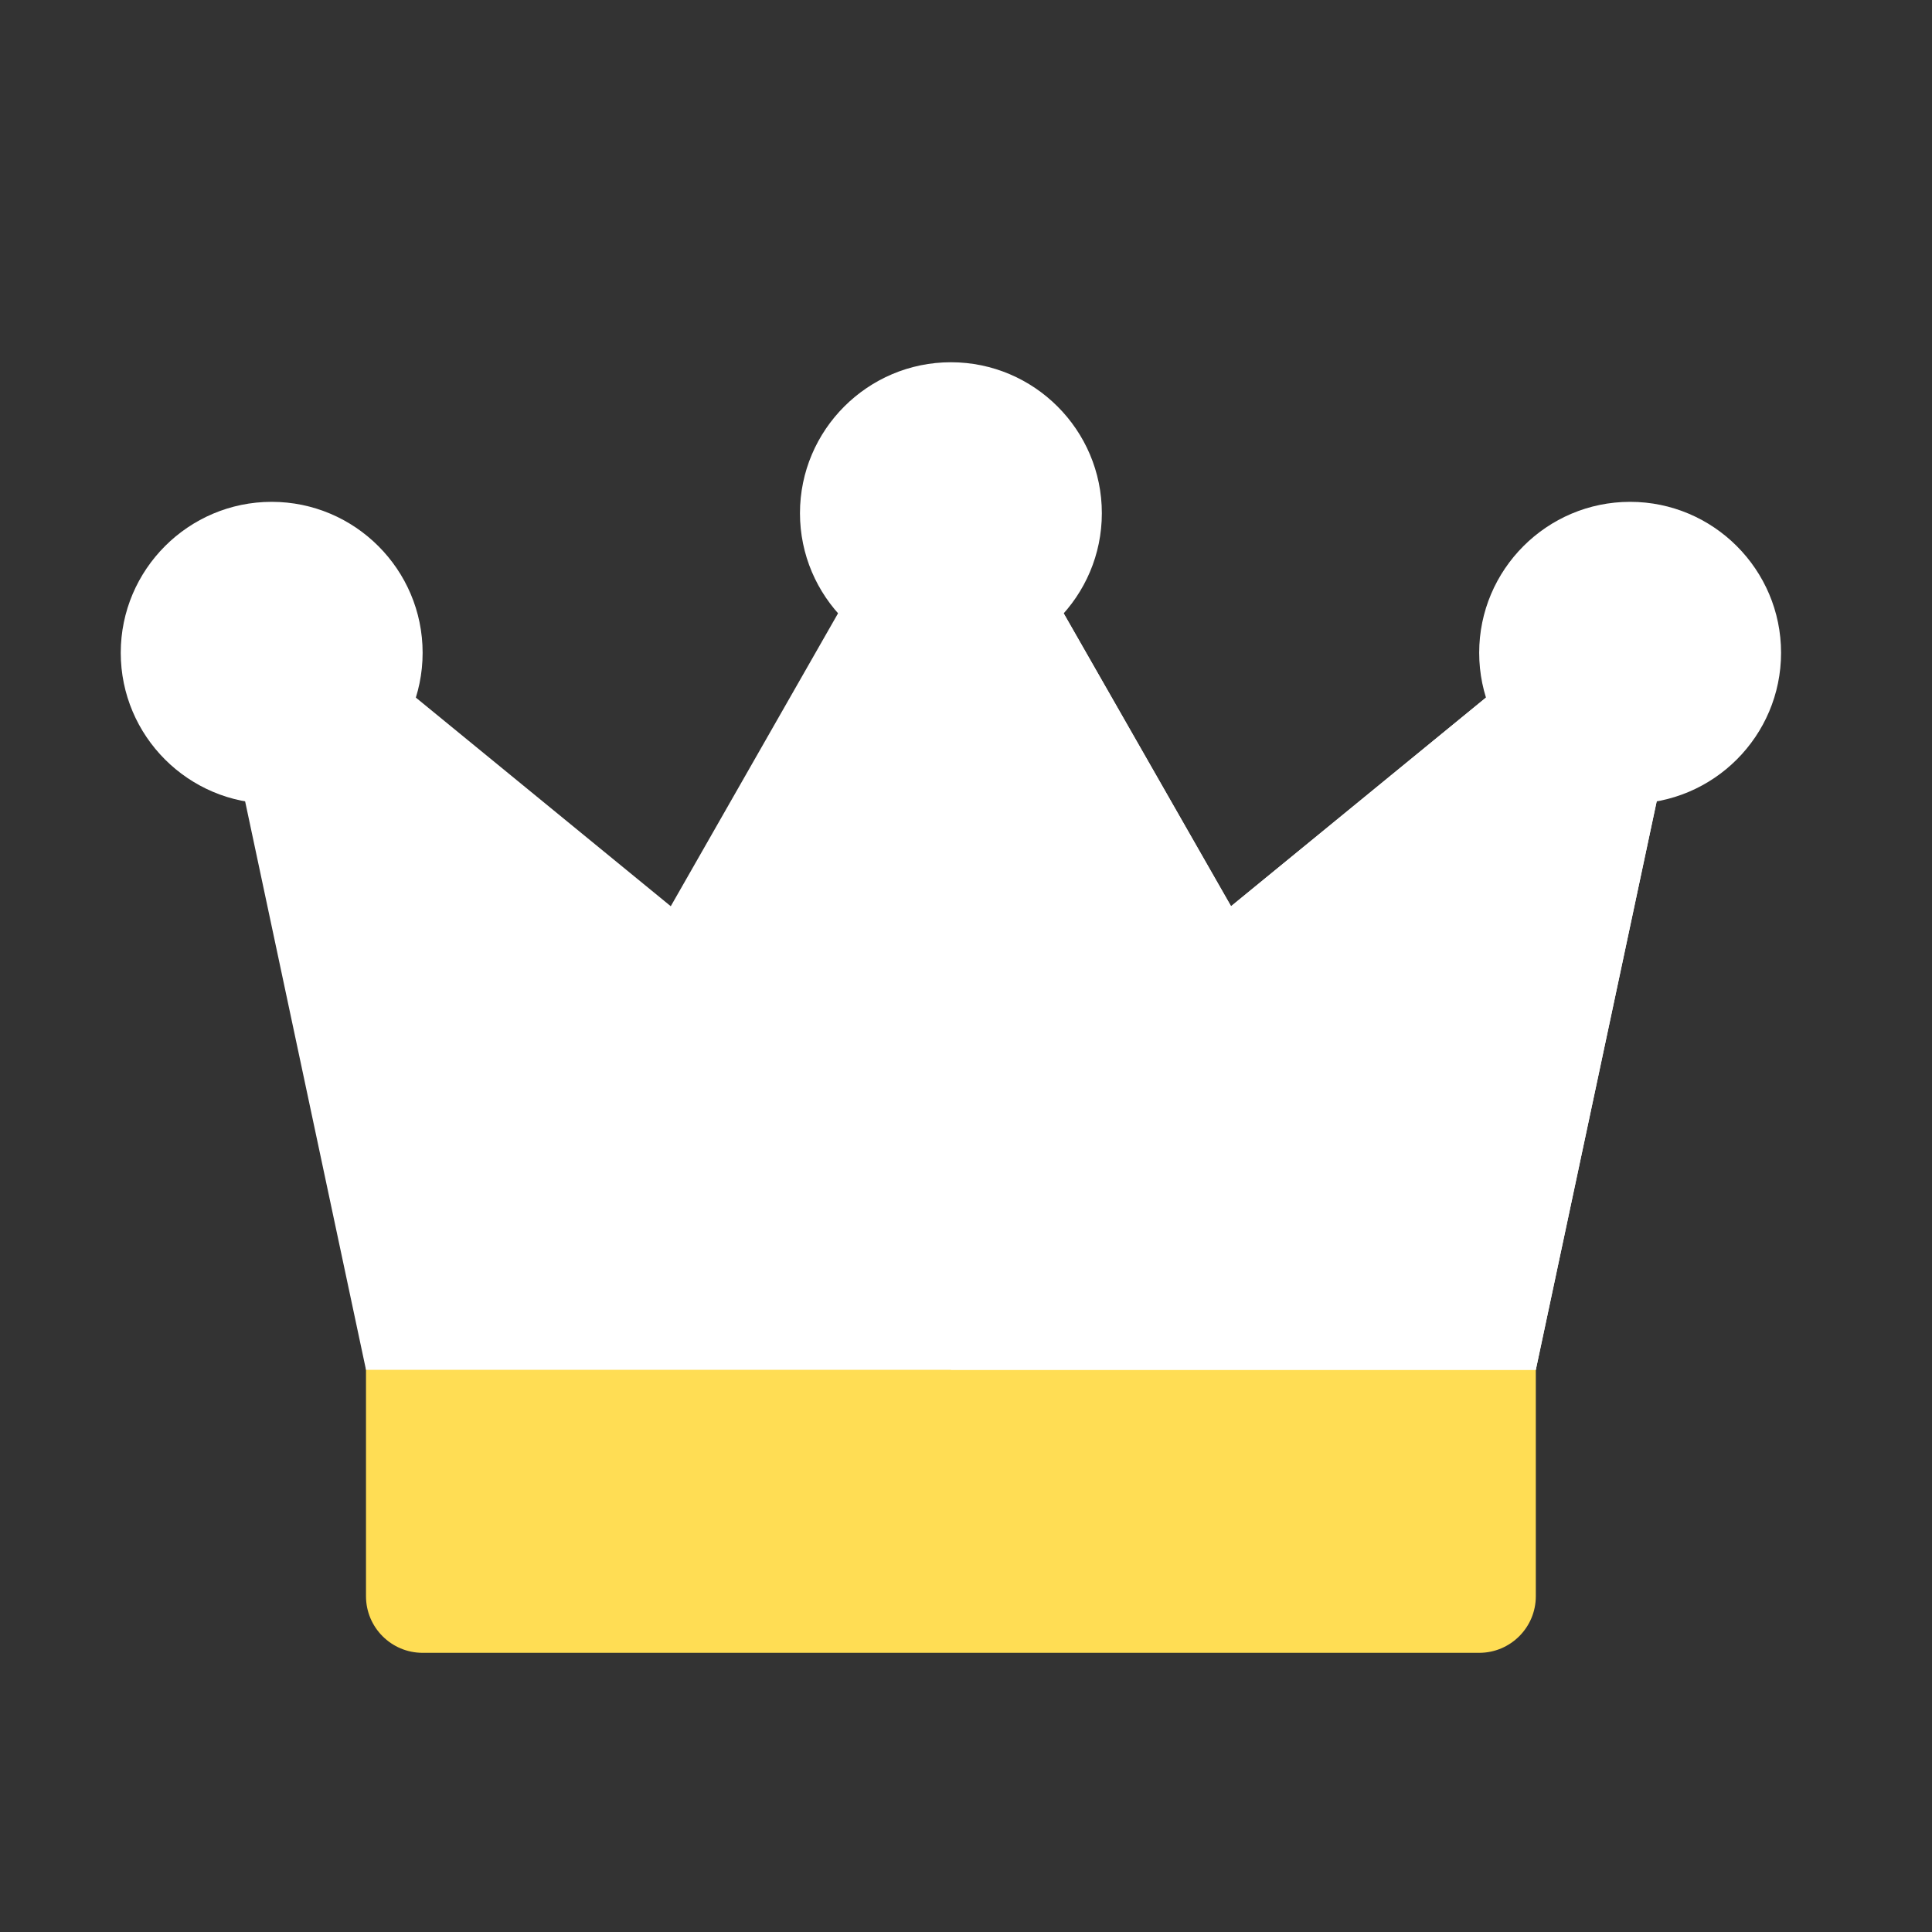 <svg width="16" height="16" viewBox="0 0 16 16" fill="none" xmlns="http://www.w3.org/2000/svg">
<rect x="0" y="0" width="16" height="16" fill="#333333" stroke="none"/>
<path d="M12.25 13.688H3.5C3.241 13.688 3.031 13.478 3.031 13.219V11.031H12.719V13.219C12.719 13.478 12.509 13.688 12.25 13.688Z" fill="#FFDD54"/>
<path d="M1.984 6.42L3.031 11.344H12.719L13.766 6.42L12.481 5.634L10.195 7.505L8.752 4.98H6.997L5.555 7.505L3.269 5.634L1.984 6.42Z" fill="white"/>
<path d="M13.766 6.42L12.481 5.634L10.195 7.505L8.752 4.98H7.875V11.344H12.719L13.766 6.42Z" fill="white"/>
<path d="M7.875 5.5C7.186 5.5 6.625 4.939 6.625 4.25C6.625 3.561 7.186 3 7.875 3C8.564 3 9.125 3.561 9.125 4.25C9.125 4.939 8.564 5.5 7.875 5.5Z" fill="white"/>
<path d="M2.25 6.656C1.561 6.656 1 6.096 1 5.406C1 4.717 1.561 4.156 2.25 4.156C2.939 4.156 3.5 4.717 3.5 5.406C3.5 6.096 2.939 6.656 2.25 6.656Z" fill="white"/>
<path d="M13.5 6.656C12.811 6.656 12.25 6.096 12.25 5.406C12.25 4.717 12.811 4.156 13.5 4.156C14.189 4.156 14.75 4.717 14.75 5.406C14.75 6.096 14.189 6.656 13.5 6.656Z" fill="white"/>
</svg>

